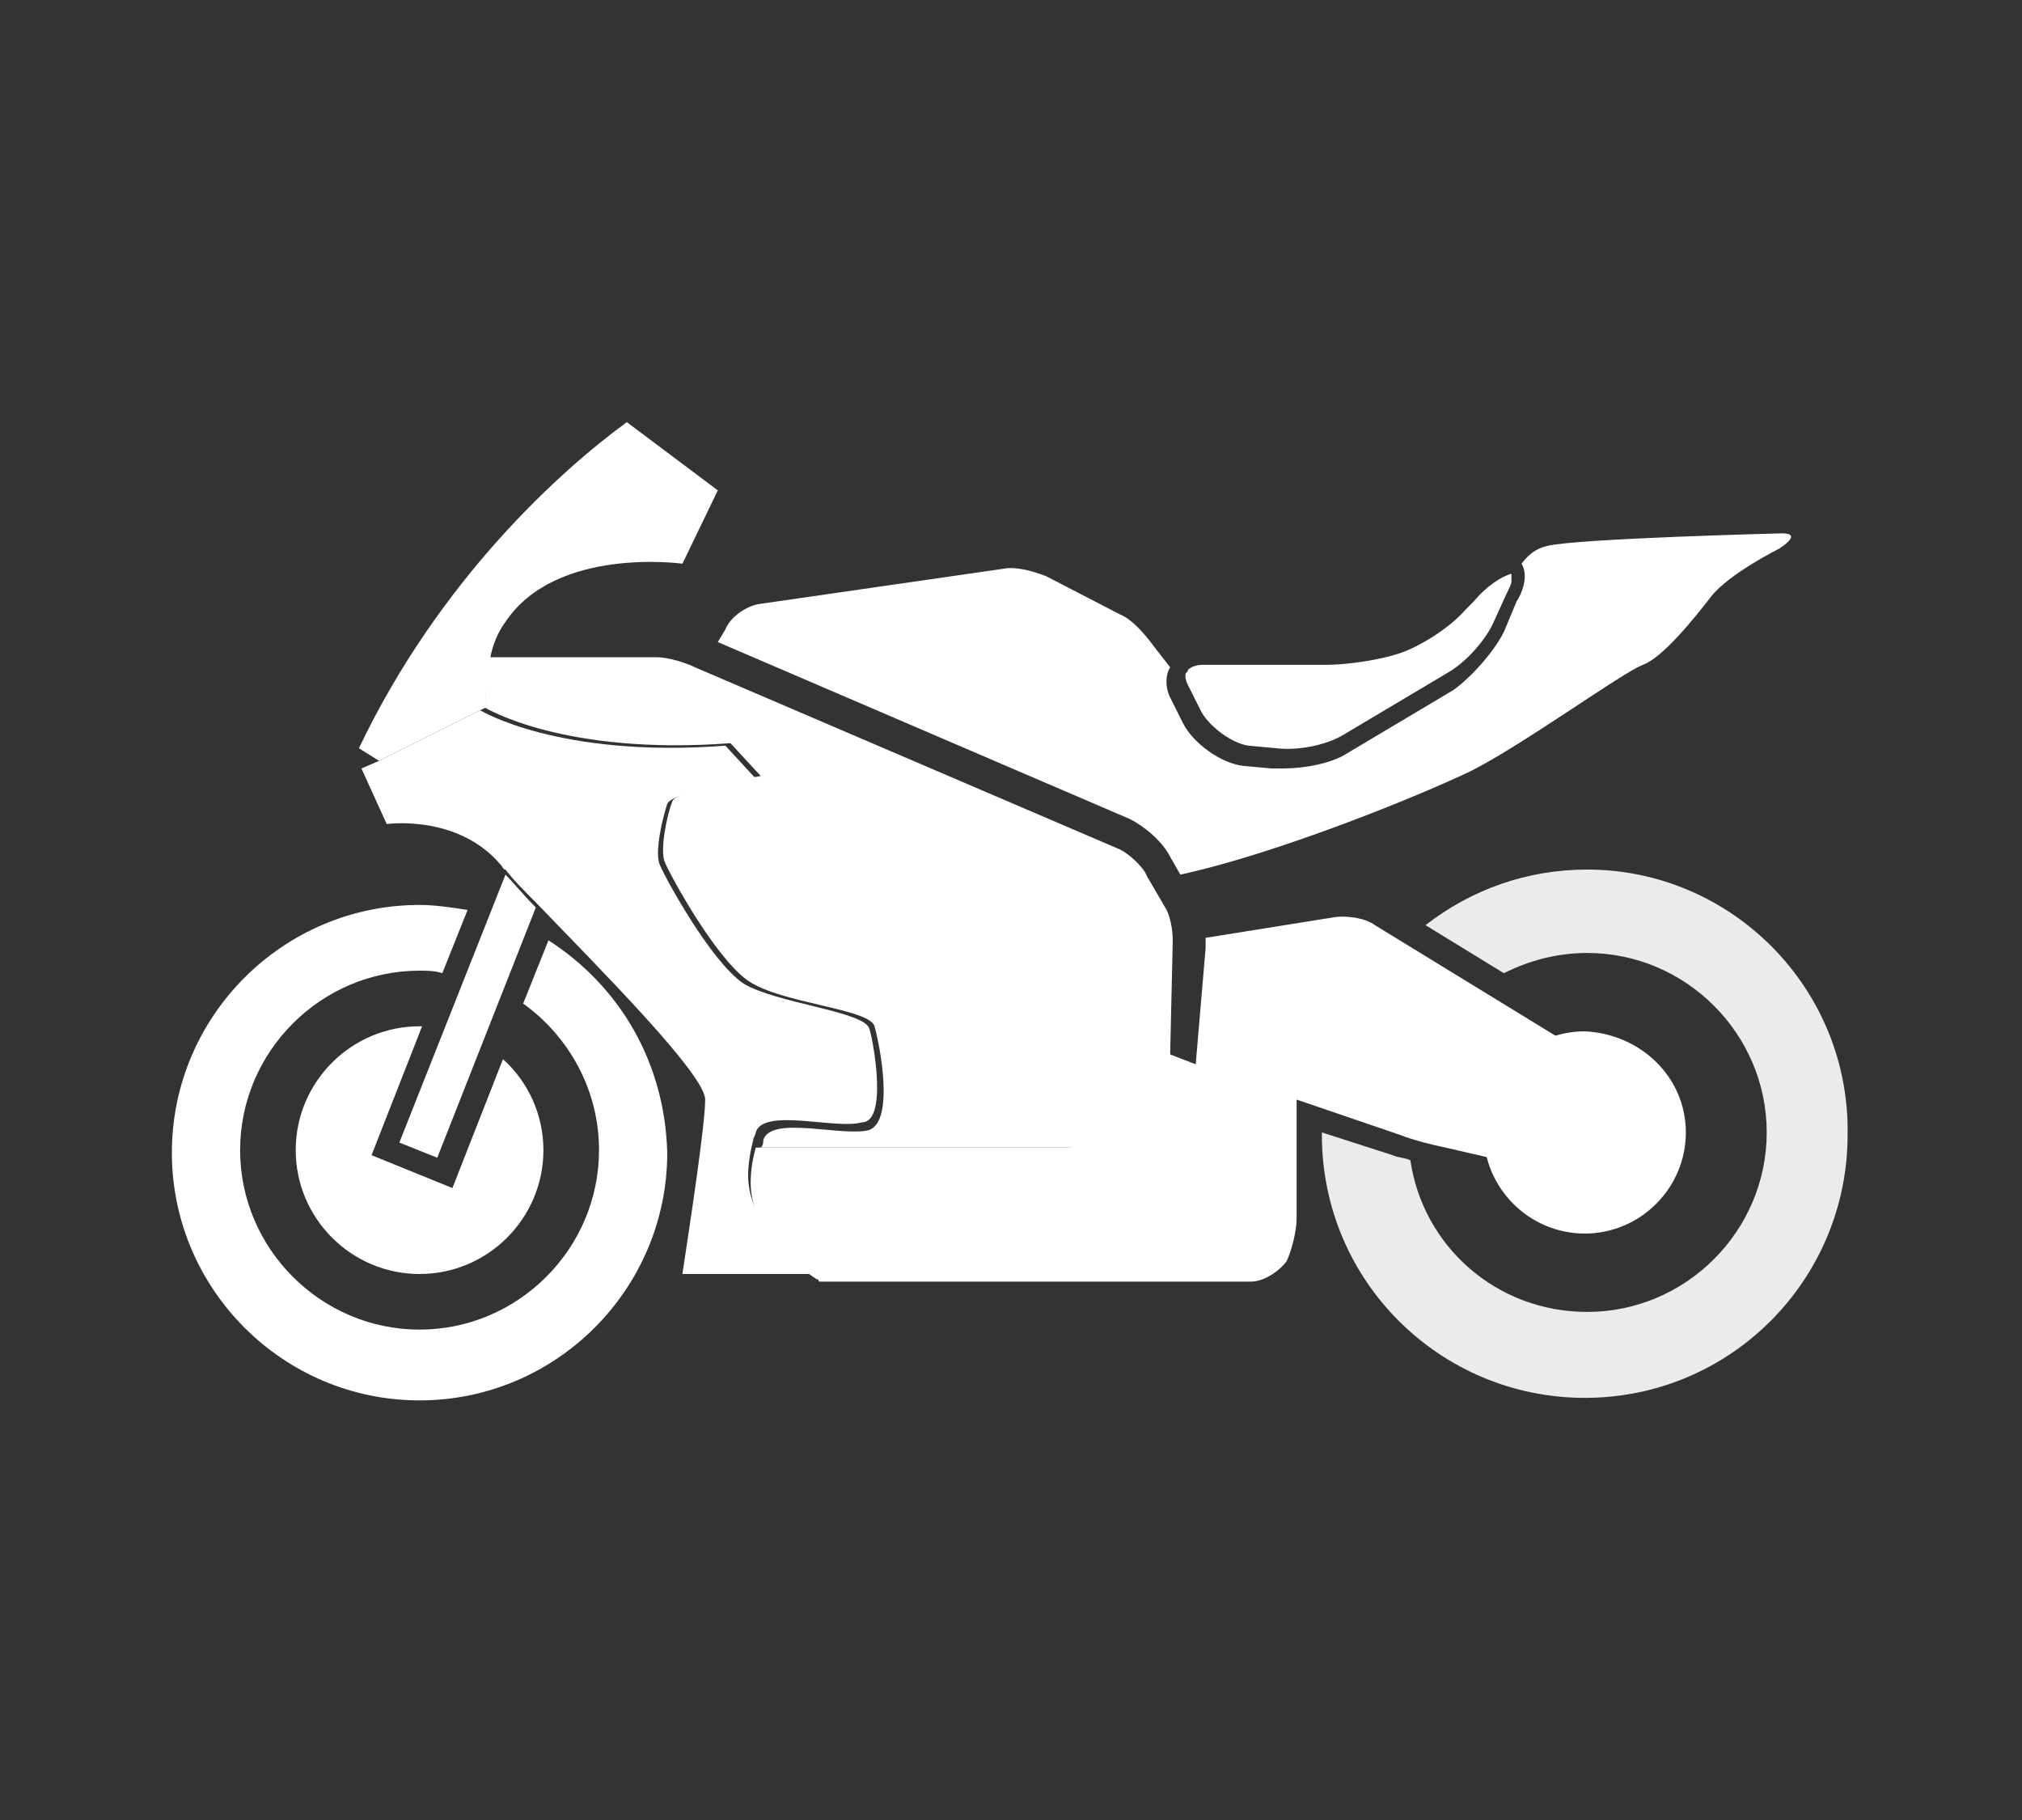 <?xml version="1.0" encoding="utf-8"?>
<!-- Generator: Adobe Illustrator 25.0.0, SVG Export Plug-In . SVG Version: 6.00 Build 0)  -->
<svg version="1.1" xmlns="http://www.w3.org/2000/svg" xmlns:xlink="http://www.w3.org/1999/xlink" x="0px" y="0px"
	 viewBox="0 0 80 72" style="enable-background:new 0 0 80 72;" xml:space="preserve">
<rect x="0" y="0" width="80" height="72" fill="#333333" stroke="none"/>
<style type="text/css">
	.st0{display:none;}
	.st1{display:inline;fill:#FFFFFF;}
	.st2{display:inline;fill-rule:evenodd;clip-rule:evenodd;}
	.st3{display:inline;}
	.st4{fill:#FFFFFF;}
	.st5{fill:#28C445;}
	.st6{fill:#111111;}
	.st7{fill:#FF4040;}
	.st8{fill:#00F5FF;}
	.st9{fill:#EC5D85;}
	.st10{fill:#EF85A7;}
	.st11{fill:#EB5480;}
	.st12{fill-rule:evenodd;clip-rule:evenodd;fill:#FFFFFF;}
	.st13{fill-rule:evenodd;clip-rule:evenodd;fill:#FF2742;}
	.st14{fill-rule:evenodd;clip-rule:evenodd;}
	.st15{fill:#00A760;}
	.st16{fill:#00A868;}
	.st17{fill:none;stroke:#000000;stroke-miterlimit:10;}
	.st18{display:inline;opacity:0.9;fill:none;stroke:#000000;stroke-miterlimit:10;}
	.st19{display:inline;fill:none;stroke:#000000;stroke-miterlimit:10;}
	.st20{display:inline;opacity:0.9;}
	.st21{opacity:0.9;}
	.st22{display:inline;fill:#FFF9E6;}
	.st23{fill:#666666;}
	.st24{opacity:0.9;fill:#666666;}
	.st25{fill:#0000FF;}
	.st26{stroke:#000000;stroke-width:0.5;stroke-miterlimit:10;}
	.st27{display:inline;fill:#666666;}
	.st28{stroke:#FFFFFF;stroke-miterlimit:10;}
	.st29{display:inline;fill:#0000FF;}
</style>
<g id="图层_1" class="st0">
	<path class="st20" d="M66.7,44.8c0,2.2-1.8,4-4,4c-2.2,0-4-1.8-4-4c0-2.2,1.8-4,4-4C64.9,40.9,66.7,42.6,66.7,44.8z"/>
	<g class="st3">
		<path class="st21" d="M62.8,34.4c-2.4,0-4.6,0.8-6.4,2.2l3.1,1.9c1-0.5,2.1-0.8,3.3-0.8c3.9,0,7.1,3.2,7.1,7.1
			c0,3.9-3.2,7.1-7.1,7.1c-3.6,0-6.5-2.6-7-6c-0.2-0.1-0.5-0.1-0.7-0.2l-2.8-0.9c0,0,0,0.1,0,0.1c0,5.8,4.7,10.4,10.4,10.4
			c5.8,0,10.4-4.7,10.4-10.4C73.2,39.1,68.5,34.4,62.8,34.4z"/>
	</g>
	<g class="st3">
		<path class="st21" d="M21.7,37.2l-1,2.5c1.8,1.3,3,3.4,3,5.8c0,3.9-3.2,7.1-7.1,7.1c-3.9,0-7.1-3.2-7.1-7.1s3.2-7.1,7.1-7.1
			c0.3,0,0.6,0,0.9,0.1l1-2.5c-0.6-0.1-1.3-0.2-1.9-0.2c-5.4,0-9.8,4.4-9.8,9.8c0,5.4,4.4,9.8,9.8,9.8c5.4,0,9.8-4.4,9.8-9.8
			C26.3,42,24.5,39,21.7,37.2z"/>
		<path class="st21" d="M11.7,45.5c0,2.7,2.2,4.9,4.9,4.9c2.7,0,4.9-2.2,4.9-4.9c0-1.4-0.6-2.7-1.6-3.6l-2,5.1l-3.2-1.3l2-5.1
			c0,0,0,0-0.1,0C13.9,40.6,11.7,42.8,11.7,45.5z"/>
	</g>
	<path class="st18" d="M65.4,44.6l-1.6-1.9c-0.3-0.4-0.9-0.9-1.4-1.2l-8-4.9c-0.4-0.3-1.2-0.4-1.7-0.3l-5,0.8c0,0.1,0,0.3,0,0.4
		l-0.4,4.7l4,1.3l4.1,1.4c0.5,0.2,1.3,0.4,1.8,0.5l2.6,0.6c0.5,0.1,1.3,0.2,1.8,0.1l3.3-0.2c0.5,0,1-0.2,1-0.3
		C66,45.4,65.7,45,65.4,44.6z"/>
	<path class="st18" d="M46.4,37.2c0-0.4-0.1-1-0.3-1.3l-0.7-1.2l-0.1-0.2c-0.2-0.3-0.6-0.7-1-0.9l-16.8-7.2C27.1,26.2,26.4,26,26,26
		h-6.6c-0.2,0.6-0.2,1.2-0.2,2c0,0,3.1,1.9,9.7,1.4l1.2,1.3c0,0-3.3,0.5-3.5,1c-0.2,0.5-0.5,1.9-0.3,2.4c0.2,0.5,2,3.8,3.3,4.7
		c1.3,0.9,4.8,1.1,5,1.8c0.2,0.7,0.8,3.7-0.2,4.1c-1,0.3-3.9-0.6-4.2,0.4c0,0.1,0,0.2-0.1,0.3h12.4c0.3,0,0.9-0.2,1.2-0.4l2-1.8
		c0.3-0.2,0.5-0.8,0.6-1.1l0-0.5L46.4,37.2C46.4,37.2,46.4,37.2,46.4,37.2z"/>
	<path class="st18" d="M47.3,42.1L46,41.6l0,0.5c0,0.3-0.3,0.9-0.6,1.1l-2,1.8c-0.3,0.2-0.8,0.4-1.2,0.4H29.9
		c-0.1,0.4-0.2,0.8-0.2,1.4c0,1,0.5,2.4,2.6,3.8c0,0,0.1,0,0.1,0.1h17.1c0.5,0,1.1-0.4,1.4-0.8c0.2-0.4,0.4-1.2,0.4-1.7v-4.8
		L47.3,42.1z"/>
	<path class="st18" d="M24.8,16.7c-2.6,1.9-7.4,6.2-10.6,12.9l0.8,0.5l4.2-2.1c0-0.8,0.1-1.4,0.2-2c0.1-0.5,0.3-1,0.6-1.4
		c2-3,7-2.3,7-2.3l1.4-2.9L24.8,16.7z"/>
	<path class="st20" d="M15.8,45.2l1.5,0.6l3.9-9.9c-0.5-0.5-0.9-1-1.2-1.3L15.8,45.2z"/>
	<path class="st18" d="M34.4,40.7c-0.2-0.7-3.7-1-5-1.8c-1.3-0.9-3.1-4.2-3.3-4.7c-0.2-0.5,0.1-1.8,0.3-2.4c0.2-0.5,3.5-1,3.5-1
		l-1.2-1.3c-6.6,0.5-9.7-1.4-9.7-1.4L15,30.1l-0.7,0.3l1,2.2c0,0,2.8-0.4,4.5,1.6c0.1,0.1,0.1,0.2,0.2,0.2c0.3,0.4,0.7,0.8,1.2,1.3
		c2.5,2.6,6.7,6.8,6.7,7.8c0,1-0.6,4.9-0.9,6.9h5.3c0,0-0.1,0-0.1-0.1c-2.1-1.4-2.6-2.8-2.6-3.8c0-0.5,0.1-1,0.2-1.4
		c0-0.1,0.1-0.2,0.1-0.3c0.3-1,3.2-0.1,4.2-0.4C35.1,44.4,34.6,41.4,34.4,40.7z"/>
	<path class="st20" d="M58.3,23.8L58,24.1c-0.6,0.7-1.7,1.4-2.5,1.7c-0.8,0.3-2.2,0.5-3,0.5h-4.9c-0.3,0-0.5,0.1-0.6,0.2
		c0,0.1-0.1,0.1-0.1,0.2c0,0.1,0,0.2,0.1,0.4l0.5,1c0.3,0.6,1.2,1.3,1.9,1.4l1.1,0.1c0.8,0.1,1.9-0.1,2.6-0.5l4.2-2.5
		c0.7-0.4,1.5-1.3,1.8-2l0.5-1.1c0.1-0.2,0.2-0.4,0.2-0.5c0-0.1,0-0.3,0-0.3C59.4,22.8,58.8,23.2,58.3,23.8z"/>
	<path class="st18" d="M70.5,21.1c0,0-8.1,0.2-9.3,0.5c-0.4,0.1-0.7,0.3-1,0.7c0,0,0,0,0,0c0.3,0.5,0,1.2-0.2,1.5L59.5,25
		c-0.4,0.8-1.3,1.8-2,2.3l-4.2,2.5c-0.6,0.4-1.7,0.6-2.5,0.6c-0.2,0-0.3,0-0.5,0l-1.1-0.1c-0.9-0.1-2-0.9-2.4-1.7l-0.5-1
		c-0.2-0.4-0.2-0.9,0-1.2c-0.4-0.5-0.7-0.9-0.7-0.9c-0.3-0.4-0.8-1-1.3-1.2l-2.9-1.5c-0.5-0.2-1.2-0.4-1.7-0.3l-9.7,1.4
		c-0.5,0.1-1.1,0.5-1.3,1l-0.3,0.5l16.3,7c0.6,0.3,1.3,0.9,1.6,1.5l0.4,0.7c3.7-0.8,9.2-3,11.5-4.1c2-1,6-3.9,6.8-4.2
		c0.8-0.3,2-1.8,2.7-2.7c0.7-0.9,2.7-1.9,2.7-1.9C71,21.3,71,21.1,70.5,21.1z"/>
</g>
<g id="图层_2">
	<path class="st4" d="M66.7,44.8c0,2.2-1.8,4-4,4c-2.2,0-4-1.8-4-4c0-2.2,1.8-4,4-4C64.9,40.9,66.7,42.6,66.7,44.8z"/>
	<g>
		<g>
			<g class="st21">
				<path class="st4" d="M62.8,34.4c-2.4,0-4.6,0.8-6.4,2.2l3.1,1.9c1-0.5,2.1-0.8,3.3-0.8c3.9,0,7.1,3.2,7.1,7.1
					c0,3.9-3.2,7.1-7.1,7.1c-3.6,0-6.5-2.6-7-6c-0.2-0.1-0.5-0.1-0.7-0.2l-2.8-0.9c0,0,0,0.1,0,0.1c0,5.8,4.7,10.4,10.4,10.4
					c5.8,0,10.4-4.7,10.4-10.4C73.2,39.1,68.5,34.4,62.8,34.4z"/>
			</g>
		</g>
	</g>
	<path class="st4" d="M21.7,37.2l-1,2.5c1.8,1.3,3,3.4,3,5.8c0,3.9-3.2,7.1-7.1,7.1c-3.9,0-7.1-3.2-7.1-7.1s3.2-7.1,7.1-7.1
		c0.3,0,0.6,0,0.9,0.1l1-2.5c-0.6-0.1-1.3-0.2-1.9-0.2c-5.4,0-9.8,4.4-9.8,9.8c0,5.4,4.4,9.8,9.8,9.8c5.4,0,9.8-4.4,9.8-9.8
		C26.3,42,24.5,39,21.7,37.2z"/>
	<path class="st4" d="M11.7,45.5c0,2.7,2.2,4.9,4.9,4.9c2.7,0,4.9-2.2,4.9-4.9c0-1.4-0.6-2.7-1.6-3.6l-2,5.1l-3.2-1.3l2-5.1
		c0,0,0,0-0.1,0C13.9,40.6,11.7,42.8,11.7,45.5z"/>
	<path class="st4" d="M65.4,44.6l-1.6-1.9c-0.3-0.4-0.9-0.9-1.4-1.2l-8-4.9c-0.4-0.3-1.2-0.4-1.7-0.3l-5,0.8c0,0.1,0,0.3,0,0.4
		l-0.4,4.7l4,1.3l4.1,1.4c0.5,0.2,1.3,0.4,1.8,0.5l2.6,0.6c0.5,0.1,1.3,0.2,1.8,0.1l3.3-0.2c0.5,0,1-0.2,1-0.3
		C66,45.4,65.7,45,65.4,44.6z"/>
	<path class="st4" d="M46.4,37.2c0-0.4-0.1-1-0.3-1.3l-0.7-1.2l-0.1-0.2c-0.2-0.3-0.6-0.7-1-0.9l-16.8-7.2C27.1,26.2,26.4,26,26,26
		h-6.6c-0.2,0.6-0.2,1.2-0.2,2c0,0,3.1,1.9,9.7,1.4l1.2,1.3c0,0-3.3,0.5-3.5,1c-0.2,0.5-0.5,1.9-0.3,2.4c0.2,0.5,2,3.8,3.3,4.7
		c1.3,0.9,4.8,1.1,5,1.8c0.2,0.7,0.8,3.7-0.2,4.1c-1,0.3-3.9-0.6-4.2,0.4c0,0.1,0,0.2-0.1,0.3h12.4c0.3,0,0.9-0.2,1.2-0.4l2-1.8
		c0.3-0.2,0.5-0.8,0.6-1.1l0-0.5L46.4,37.2C46.4,37.2,46.4,37.2,46.4,37.2z"/>
	<path class="st4" d="M47.3,42.1L46,41.6l0,0.5c0,0.3-0.3,0.9-0.6,1.1l-2,1.8c-0.3,0.2-0.8,0.4-1.2,0.4H29.9
		c-0.1,0.4-0.2,0.8-0.2,1.4c0,1,0.5,2.4,2.6,3.8c0,0,0.1,0,0.1,0.1h17.1c0.5,0,1.1-0.4,1.4-0.8c0.2-0.4,0.4-1.2,0.4-1.7v-4.8
		L47.3,42.1z"/>
	<path class="st4" d="M24.8,16.7c-2.6,1.9-7.4,6.2-10.6,12.9l0.8,0.5l4.2-2.1c0-0.8,0.1-1.4,0.2-2c0.1-0.5,0.3-1,0.6-1.4
		c2-3,7-2.3,7-2.3l1.4-2.9L24.8,16.7z"/>
	<path class="st4" d="M15.8,45.2l1.5,0.6l3.9-9.9c-0.5-0.5-0.9-1-1.2-1.3L15.8,45.2z"/>
	<path class="st4" d="M34.4,40.7c-0.2-0.7-3.7-1-5-1.8c-1.3-0.9-3.1-4.2-3.3-4.7c-0.2-0.5,0.1-1.8,0.3-2.4c0.2-0.5,3.5-1,3.5-1
		l-1.2-1.3c-6.6,0.5-9.7-1.4-9.7-1.4L15,30.1l-0.7,0.3l1,2.2c0,0,2.8-0.4,4.5,1.6c0.1,0.1,0.1,0.2,0.2,0.2c0.3,0.4,0.7,0.8,1.2,1.3
		c2.5,2.6,6.7,6.8,6.7,7.8c0,1-0.6,4.9-0.9,6.9h5.3c0,0-0.1,0-0.1-0.1c-2.1-1.4-2.6-2.8-2.6-3.8c0-0.5,0.1-1,0.2-1.4
		c0-0.1,0.1-0.2,0.1-0.3c0.3-1,3.2-0.1,4.2-0.4C35.1,44.4,34.6,41.4,34.4,40.7z"/>
	<path class="st4" d="M58.3,23.8L58,24.1c-0.6,0.7-1.7,1.4-2.5,1.7c-0.8,0.3-2.2,0.5-3,0.5h-4.9c-0.3,0-0.5,0.1-0.6,0.2
		c0,0.1-0.1,0.1-0.1,0.2c0,0.1,0,0.2,0.1,0.4l0.5,1c0.3,0.6,1.2,1.3,1.9,1.4l1.1,0.1c0.8,0.1,1.9-0.1,2.6-0.5l4.2-2.5
		c0.7-0.4,1.5-1.3,1.8-2l0.5-1.1c0.1-0.2,0.2-0.4,0.2-0.5c0-0.1,0-0.3,0-0.3C59.4,22.8,58.8,23.2,58.3,23.8z"/>
	<path class="st4" d="M70.5,21.1c0,0-8.1,0.2-9.3,0.5c-0.4,0.1-0.7,0.3-1,0.7c0,0,0,0,0,0c0.3,0.5,0,1.2-0.2,1.5L59.5,25
		c-0.4,0.8-1.3,1.8-2,2.3l-4.2,2.5c-0.6,0.4-1.7,0.6-2.5,0.6c-0.2,0-0.3,0-0.5,0l-1.1-0.1c-0.9-0.1-2-0.9-2.4-1.7l-0.5-1
		c-0.2-0.4-0.2-0.9,0-1.2c-0.4-0.5-0.7-0.9-0.7-0.9c-0.3-0.4-0.8-1-1.3-1.2l-2.9-1.5c-0.5-0.2-1.2-0.4-1.7-0.3l-9.7,1.4
		c-0.5,0.1-1.1,0.5-1.3,1l-0.3,0.5l16.3,7c0.6,0.3,1.3,0.9,1.6,1.5l0.4,0.7c3.7-0.8,9.2-3,11.5-4.1c2-1,6-3.9,6.8-4.2
		c0.8-0.3,2-1.8,2.7-2.7c0.7-0.9,2.7-1.9,2.7-1.9C71,21.3,71,21.1,70.5,21.1z"/>
</g>
<g id="图层_2_x5F_复制" class="st0">
	<g class="st3">
		<path class="st24" d="M66.7,44.8c0,2.2-1.8,4-4,4c-2.2,0-4-1.8-4-4c0-2.2,1.8-4,4-4C64.9,40.9,66.7,42.6,66.7,44.8z"/>
		<g class="st21">
			<g>
				<g class="st21">
					<path d="M62.8,34.4c-2.4,0-4.6,0.8-6.4,2.2l3.1,1.9c1-0.5,2.1-0.8,3.3-0.8c3.9,0,7.1,3.2,7.1,7.1c0,3.9-3.2,7.1-7.1,7.1
						c-3.6,0-6.5-2.6-7-6c-0.2-0.1-0.5-0.1-0.7-0.2l-2.8-0.9c0,0,0,0.1,0,0.1c0,5.8,4.7,10.4,10.4,10.4c5.8,0,10.4-4.7,10.4-10.4
						C73.2,39.1,68.5,34.4,62.8,34.4z"/>
				</g>
			</g>
		</g>
		<path class="st21" d="M21.7,37.2l-1,2.5c1.8,1.3,3,3.4,3,5.8c0,3.9-3.2,7.1-7.1,7.1c-3.9,0-7.1-3.2-7.1-7.1s3.2-7.1,7.1-7.1
			c0.3,0,0.6,0,0.9,0.1l1-2.5c-0.6-0.1-1.3-0.2-1.9-0.2c-5.4,0-9.8,4.4-9.8,9.8c0,5.4,4.4,9.8,9.8,9.8c5.4,0,9.8-4.4,9.8-9.8
			C26.3,42,24.5,39,21.7,37.2z"/>
		<path class="st24" d="M11.7,45.5c0,2.7,2.2,4.9,4.9,4.9c2.7,0,4.9-2.2,4.9-4.9c0-1.4-0.6-2.7-1.6-3.6l-2,5.1l-3.2-1.3l2-5.1
			c0,0,0,0-0.1,0C13.9,40.6,11.7,42.8,11.7,45.5z"/>
		<path class="st21" d="M65.4,44.6l-1.6-1.9c-0.3-0.4-0.9-0.9-1.4-1.2l-8-4.9c-0.4-0.3-1.2-0.4-1.7-0.3l-5,0.8c0,0.1,0,0.3,0,0.4
			l-0.4,4.7l4,1.3l4.1,1.4c0.5,0.2,1.3,0.4,1.8,0.5l2.6,0.6c0.5,0.1,1.3,0.2,1.8,0.1l3.3-0.2c0.5,0,1-0.2,1-0.3
			C66,45.4,65.7,45,65.4,44.6z"/>
		<path class="st21" d="M46.4,37.2c0-0.4-0.1-1-0.3-1.3l-0.7-1.2l-0.1-0.2c-0.2-0.3-0.6-0.7-1-0.9l-16.8-7.2
			C27.1,26.2,26.4,26,26,26h-6.6c-0.2,0.6-0.2,1.2-0.2,2c0,0,3.1,1.9,9.7,1.4l1.2,1.3c0,0-3.3,0.5-3.5,1c-0.2,0.5-0.5,1.9-0.3,2.4
			c0.2,0.5,2,3.8,3.3,4.7c1.3,0.9,4.8,1.1,5,1.8c0.2,0.7,0.8,3.7-0.2,4.1c-1,0.3-3.9-0.6-4.2,0.4c0,0.1,0,0.2-0.1,0.3h12.4
			c0.3,0,0.9-0.2,1.2-0.4l2-1.8c0.3-0.2,0.5-0.8,0.6-1.1l0-0.5L46.4,37.2C46.4,37.2,46.4,37.2,46.4,37.2z"/>
		<path class="st21" d="M47.3,42.1L46,41.6l0,0.5c0,0.3-0.3,0.9-0.6,1.1l-2,1.8c-0.3,0.2-0.8,0.4-1.2,0.4H29.9
			c-0.1,0.4-0.2,0.8-0.2,1.4c0,1,0.5,2.4,2.6,3.8c0,0,0.1,0,0.1,0.1h17.1c0.5,0,1.1-0.4,1.4-0.8c0.2-0.4,0.4-1.2,0.4-1.7v-4.8
			L47.3,42.1z"/>
		<path class="st21" d="M24.8,16.7c-2.6,1.9-7.4,6.2-10.6,12.9l0.8,0.5l4.2-2.1c0-0.8,0.1-1.4,0.2-2c0.1-0.5,0.3-1,0.6-1.4
			c2-3,7-2.3,7-2.3l1.4-2.9L24.8,16.7z"/>
		<path class="st21" d="M15.8,45.2l1.5,0.6l3.9-9.9c-0.5-0.5-0.9-1-1.2-1.3L15.8,45.2z"/>
		<path class="st21" d="M34.4,40.7c-0.2-0.7-3.7-1-5-1.8c-1.3-0.9-3.1-4.2-3.3-4.7c-0.2-0.5,0.1-1.8,0.3-2.4c0.2-0.5,3.5-1,3.5-1
			l-1.2-1.3c-6.6,0.5-9.7-1.4-9.7-1.4L15,30.1l-0.7,0.3l1,2.2c0,0,2.8-0.4,4.5,1.6c0.1,0.1,0.1,0.2,0.2,0.2c0.3,0.4,0.7,0.8,1.2,1.3
			c2.5,2.6,6.7,6.8,6.7,7.8c0,1-0.6,4.9-0.9,6.9h5.3c0,0-0.1,0-0.1-0.1c-2.1-1.4-2.6-2.8-2.6-3.8c0-0.5,0.1-1,0.2-1.4
			c0-0.1,0.1-0.2,0.1-0.3c0.3-1,3.2-0.1,4.2-0.4C35.1,44.4,34.6,41.4,34.4,40.7z"/>
		<path class="st24" d="M58.3,23.8L58,24.1c-0.6,0.7-1.7,1.4-2.5,1.7c-0.8,0.3-2.2,0.5-3,0.5h-4.9c-0.3,0-0.5,0.1-0.6,0.2
			c0,0.1-0.1,0.1-0.1,0.2c0,0.1,0,0.2,0.1,0.4l0.5,1c0.3,0.6,1.2,1.3,1.9,1.4l1.1,0.1c0.8,0.1,1.9-0.1,2.6-0.5l4.2-2.5
			c0.7-0.4,1.5-1.3,1.8-2l0.5-1.1c0.1-0.2,0.2-0.4,0.2-0.5c0-0.1,0-0.3,0-0.3C59.4,22.8,58.8,23.2,58.3,23.8z"/>
		<path class="st21" d="M70.5,21.1c0,0-8.1,0.2-9.3,0.5c-0.4,0.1-0.7,0.3-1,0.7c0,0,0,0,0,0c0.3,0.5,0,1.2-0.2,1.5L59.5,25
			c-0.4,0.8-1.3,1.8-2,2.3l-4.2,2.5c-0.6,0.4-1.7,0.6-2.5,0.6c-0.2,0-0.3,0-0.5,0l-1.1-0.1c-0.9-0.1-2-0.9-2.4-1.7l-0.5-1
			c-0.2-0.4-0.2-0.9,0-1.2c-0.4-0.5-0.7-0.9-0.7-0.9c-0.3-0.4-0.8-1-1.3-1.2l-2.9-1.5c-0.5-0.2-1.2-0.4-1.7-0.3l-9.7,1.4
			c-0.5,0.1-1.1,0.5-1.3,1l-0.3,0.5l16.3,7c0.6,0.3,1.3,0.9,1.6,1.5l0.4,0.7c3.7-0.8,9.2-3,11.5-4.1c2-1,6-3.9,6.8-4.2
			c0.8-0.3,2-1.8,2.7-2.7c0.7-0.9,2.7-1.9,2.7-1.9C71,21.3,71,21.1,70.5,21.1z"/>
	</g>
	<g class="st3">
		<path class="st28" d="M51.2,16.8c-6.5,0.3-11.8,5.5-12.3,12c-0.3,5,2.1,9.4,6,11.8l5,12c0.7,1.7,3.1,1.7,3.8,0l5-12
			c3.6-2.3,6-6.3,6-10.9C64.7,22.3,58.6,16.4,51.2,16.8z M52.8,33.9c-3.2,0.7-6-2.1-5.3-5.3c0.4-1.6,1.7-2.9,3.3-3.3
			c3.2-0.7,6,2.1,5.3,5.3C55.7,32.3,54.4,33.6,52.8,33.9z"/>
		<ellipse transform="matrix(0.707 -0.707 0.707 0.707 -5.81 45.324)" class="st4" cx="51.8" cy="29.7" rx="4.3" ry="4.4"/>
	</g>
</g>
<g id="图层_3" class="st0">
	<path class="st29" d="M66.7,44.8c0,2.2-1.8,4-4,4c-2.2,0-4-1.8-4-4c0-2.2,1.8-4,4-4C64.9,40.9,66.7,42.6,66.7,44.8z"/>
	<g class="st20">
		<g>
			<g class="st21">
				<path d="M62.8,34.4c-2.4,0-4.6,0.8-6.4,2.2l3.1,1.9c1-0.5,2.1-0.8,3.3-0.8c3.9,0,7.1,3.2,7.1,7.1c0,3.9-3.2,7.1-7.1,7.1
					c-3.6,0-6.5-2.6-7-6c-0.2-0.1-0.5-0.1-0.7-0.2l-2.8-0.9c0,0,0,0.1,0,0.1c0,5.8,4.7,10.4,10.4,10.4c5.8,0,10.4-4.7,10.4-10.4
					C73.2,39.1,68.5,34.4,62.8,34.4z"/>
			</g>
		</g>
	</g>
	<path class="st20" d="M21.7,37.2l-1,2.5c1.8,1.3,3,3.4,3,5.8c0,3.9-3.2,7.1-7.1,7.1c-3.9,0-7.1-3.2-7.1-7.1s3.2-7.1,7.1-7.1
		c0.3,0,0.6,0,0.9,0.1l1-2.5c-0.6-0.1-1.3-0.2-1.9-0.2c-5.4,0-9.8,4.4-9.8,9.8c0,5.4,4.4,9.8,9.8,9.8c5.4,0,9.8-4.4,9.8-9.8
		C26.3,42,24.5,39,21.7,37.2z"/>
	<path class="st29" d="M11.7,45.5c0,2.7,2.2,4.9,4.9,4.9c2.7,0,4.9-2.2,4.9-4.9c0-1.4-0.6-2.7-1.6-3.6l-2,5.1l-3.2-1.3l2-5.1
		c0,0,0,0-0.1,0C13.9,40.6,11.7,42.8,11.7,45.5z"/>
	<path class="st20" d="M65.4,44.6l-1.6-1.9c-0.3-0.4-0.9-0.9-1.4-1.2l-8-4.9c-0.4-0.3-1.2-0.4-1.7-0.3l-5,0.8c0,0.1,0,0.3,0,0.4
		l-0.4,4.7l4,1.3l4.1,1.4c0.5,0.2,1.3,0.4,1.8,0.5l2.6,0.6c0.5,0.1,1.3,0.2,1.8,0.1l3.3-0.2c0.5,0,1-0.2,1-0.3
		C66,45.4,65.7,45,65.4,44.6z"/>
	<path class="st20" d="M46.4,37.2c0-0.4-0.1-1-0.3-1.3l-0.7-1.2l-0.1-0.2c-0.2-0.3-0.6-0.7-1-0.9l-16.8-7.2C27.1,26.2,26.4,26,26,26
		h-6.6c-0.2,0.6-0.2,1.2-0.2,2c0,0,3.1,1.9,9.7,1.4l1.2,1.3c0,0-3.3,0.5-3.5,1c-0.2,0.5-0.5,1.9-0.3,2.4c0.2,0.5,2,3.8,3.3,4.7
		c1.3,0.9,4.8,1.1,5,1.8c0.2,0.7,0.8,3.7-0.2,4.1c-1,0.3-3.9-0.6-4.2,0.4c0,0.1,0,0.2-0.1,0.3h12.4c0.3,0,0.9-0.2,1.2-0.4l2-1.8
		c0.3-0.2,0.5-0.8,0.6-1.1l0-0.5L46.4,37.2C46.4,37.2,46.4,37.2,46.4,37.2z"/>
	<path class="st20" d="M47.3,42.1L46,41.6l0,0.5c0,0.3-0.3,0.9-0.6,1.1l-2,1.8c-0.3,0.2-0.8,0.4-1.2,0.4H29.9
		c-0.1,0.4-0.2,0.8-0.2,1.4c0,1,0.5,2.4,2.6,3.8c0,0,0.1,0,0.1,0.1h17.1c0.5,0,1.1-0.4,1.4-0.8c0.2-0.4,0.4-1.2,0.4-1.7v-4.8
		L47.3,42.1z"/>
	<path class="st20" d="M24.8,16.7c-2.6,1.9-7.4,6.2-10.6,12.9l0.8,0.5l4.2-2.1c0-0.8,0.1-1.4,0.2-2c0.1-0.5,0.3-1,0.6-1.4
		c2-3,7-2.3,7-2.3l1.4-2.9L24.8,16.7z"/>
	<path class="st20" d="M15.8,45.2l1.5,0.6l3.9-9.9c-0.5-0.5-0.9-1-1.2-1.3L15.8,45.2z"/>
	<path class="st20" d="M34.4,40.7c-0.2-0.7-3.7-1-5-1.8c-1.3-0.9-3.1-4.2-3.3-4.7c-0.2-0.5,0.1-1.8,0.3-2.4c0.2-0.5,3.5-1,3.5-1
		l-1.2-1.3c-6.6,0.5-9.7-1.4-9.7-1.4L15,30.1l-0.7,0.3l1,2.2c0,0,2.8-0.4,4.5,1.6c0.1,0.1,0.1,0.2,0.2,0.2c0.3,0.4,0.7,0.8,1.2,1.3
		c2.5,2.6,6.7,6.8,6.7,7.8c0,1-0.6,4.9-0.9,6.9h5.3c0,0-0.1,0-0.1-0.1c-2.1-1.4-2.6-2.8-2.6-3.8c0-0.5,0.1-1,0.2-1.4
		c0-0.1,0.1-0.2,0.1-0.3c0.3-1,3.2-0.1,4.2-0.4C35.1,44.4,34.6,41.4,34.4,40.7z"/>
	<path class="st29" d="M58.3,23.8L58,24.1c-0.6,0.7-1.7,1.4-2.5,1.7c-0.8,0.3-2.2,0.5-3,0.5h-4.9c-0.3,0-0.5,0.1-0.6,0.2
		c0,0.1-0.1,0.1-0.1,0.2c0,0.1,0,0.2,0.1,0.4l0.5,1c0.3,0.6,1.2,1.3,1.9,1.4l1.1,0.1c0.8,0.1,1.9-0.1,2.6-0.5l4.2-2.5
		c0.7-0.4,1.5-1.3,1.8-2l0.5-1.1c0.1-0.2,0.2-0.4,0.2-0.5c0-0.1,0-0.3,0-0.3C59.4,22.8,58.8,23.2,58.3,23.8z"/>
	<path class="st20" d="M70.5,21.1c0,0-8.1,0.2-9.3,0.5c-0.4,0.1-0.7,0.3-1,0.7c0,0,0,0,0,0c0.3,0.5,0,1.2-0.2,1.5L59.5,25
		c-0.4,0.8-1.3,1.8-2,2.3l-4.2,2.5c-0.6,0.4-1.7,0.6-2.5,0.6c-0.2,0-0.3,0-0.5,0l-1.1-0.1c-0.9-0.1-2-0.9-2.4-1.7l-0.5-1
		c-0.2-0.4-0.2-0.9,0-1.2c-0.4-0.5-0.7-0.9-0.7-0.9c-0.3-0.4-0.8-1-1.3-1.2l-2.9-1.5c-0.5-0.2-1.2-0.4-1.7-0.3l-9.7,1.4
		c-0.5,0.1-1.1,0.5-1.3,1l-0.3,0.5l16.3,7c0.6,0.3,1.3,0.9,1.6,1.5l0.4,0.7c3.7-0.8,9.2-3,11.5-4.1c2-1,6-3.9,6.8-4.2
		c0.8-0.3,2-1.8,2.7-2.7c0.7-0.9,2.7-1.9,2.7-1.9C71,21.3,71,21.1,70.5,21.1z"/>
</g>
</svg>
